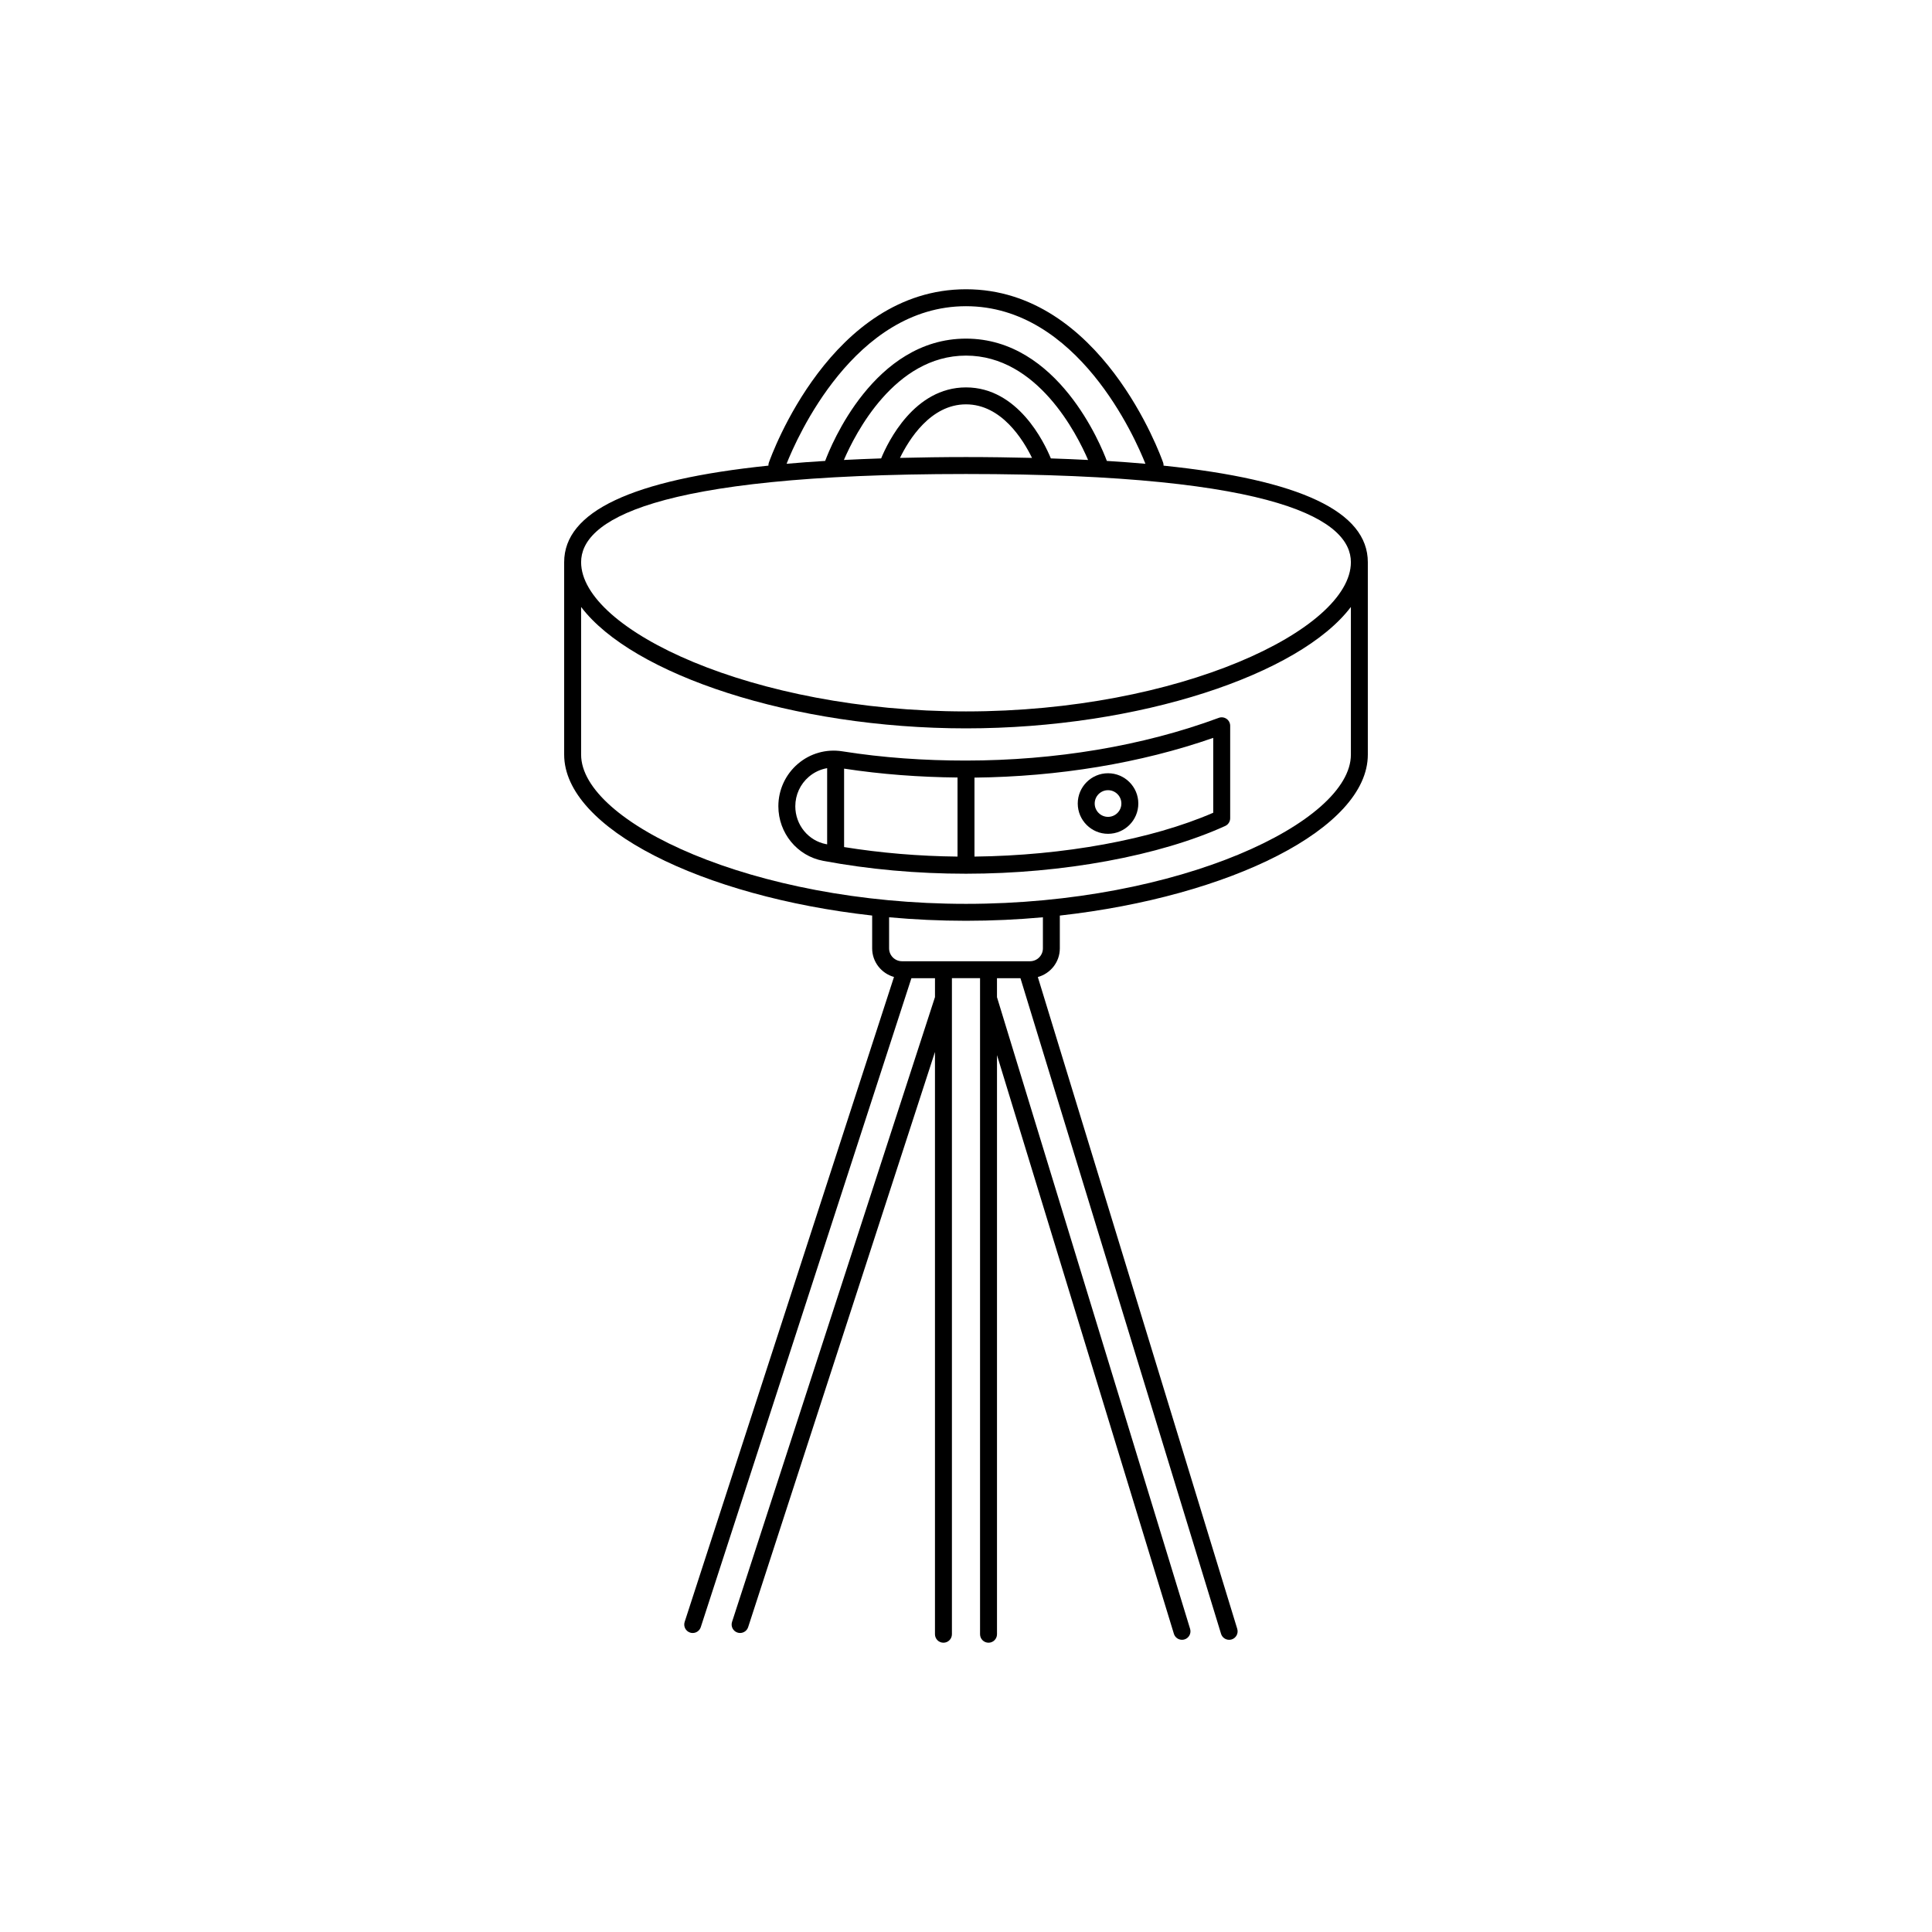<?xml version="1.0" encoding="UTF-8"?>
<svg id="Layer_2" xmlns="http://www.w3.org/2000/svg" width="114" height="114" viewBox="0 0 114 114">
  <path d="M68.658,27.475c0-.056-.004-.114-.023-.17-.146-.418-3.674-10.237-11.635-10.237s-11.488,9.819-11.635,10.237c-.02.056-.024.114-.023.17-8.074.835-12.053,2.716-12.053,5.697v11.355c0,4.353,8.132,8.375,18.174,9.496v1.936c0,.806.548,1.48,1.288,1.688l-12.352,38.056c-.085.263.059.545.321.63.051.017.103.024.154.024.211,0,.407-.135.476-.346l12.429-38.292h1.391v1.115l-11.975,36.868c-.085.263.059.545.321.63.051.017.103.024.154.024.211,0,.407-.134.476-.346l11.023-33.94v34.36c0,.276.224.5.5.5s.5-.224.5-.5v-38.712h1.66v38.712c0,.276.224.5.5.5s.5-.224.5-.5v-34.172l10.438,34.146c.066.215.264.354.478.354.048,0,.098-.007.146-.021.264-.081.413-.36.332-.625l-11.395-37.273v-1.12h1.385l11.836,38.686c.066.215.264.354.478.354.048,0,.098-.007.146-.021.264-.081.413-.36.332-.625l-11.767-38.462c.746-.205,1.298-.881,1.298-1.691v-1.936c10.042-1.121,18.174-5.143,18.174-9.496v-11.355c0-2.981-3.979-4.862-12.053-5.697ZM57,18.068c6.586,0,9.992,7.797,10.587,9.298-.728-.064-1.487-.12-2.277-.169-.335-.899-2.88-7.216-8.31-7.216s-7.975,6.317-8.31,7.216c-.789.048-1.549.104-2.277.169.595-1.501,4.001-9.298,10.587-9.298ZM57,23.859c2.093,0,3.375,2.09,3.895,3.16-1.246-.03-2.529-.05-3.895-.05s-2.649.02-3.895.05c.52-1.07,1.802-3.16,3.895-3.16ZM62.007,27.049c-.392-.953-1.948-4.19-5.007-4.19s-4.615,3.237-5.007,4.19c-.758.024-1.487.056-2.198.092.657-1.529,2.991-6.158,7.205-6.158s6.545,4.628,7.204,6.158c-.711-.036-1.44-.068-2.197-.092ZM57,27.969c18.771,0,22.711,2.83,22.711,5.203,0,3.988-10.131,8.806-22.711,8.806s-22.711-4.817-22.711-8.806c0-2.374,3.94-5.203,22.711-5.203ZM61.538,55.959c0,.419-.341.76-.761.76h-7.554c-.419,0-.761-.341-.761-.76v-1.834c1.483.135,3.002.207,4.538.207s3.055-.072,4.538-.207v1.834ZM79.711,44.527c0,3.988-10.131,8.806-22.711,8.806s-22.711-4.817-22.711-8.806v-8.713c3.017,3.989,12.484,7.164,22.711,7.164s19.695-3.175,22.711-7.164v8.713Z"/>
  <path d="M71.915,42.358c-4.484,1.663-9.66,2.516-14.908,2.52-.002,0-.004-.001-.007-.001s-.004.001-.007.001c-2.437.001-4.888-.164-7.295-.546-.942-.15-1.893.12-2.617.739-.733.625-1.153,1.538-1.153,2.502,0,1.581,1.112,2.936,2.644,3.222,2.694.504,5.529.76,8.425.76,0,0,.002,0,.003,0,0,0,0,0,0,0s0,0,0,0c5.7,0,11.417-1.054,15.295-2.818.178-.081.293-.259.293-.455v-5.455c0-.164-.08-.317-.214-.411-.135-.093-.308-.116-.459-.058ZM56.5,50.544c-2.289-.024-4.531-.214-6.693-.562v-4.628c2.211.338,4.455.502,6.693.524v4.667ZM46.928,47.573c0-.671.292-1.306.802-1.741.312-.266.684-.438,1.077-.506v4.494c-.017-.003-.035-.005-.052-.008-1.059-.198-1.827-1.139-1.827-2.238ZM71.588,47.957c-3.632,1.579-8.836,2.529-14.088,2.587v-4.66c4.938-.054,9.798-.848,14.088-2.345v4.418Z"/>
  <path d="M65.381,49.2c.985,0,1.787-.801,1.787-1.787s-.802-1.787-1.787-1.787-1.787.802-1.787,1.787.802,1.787,1.787,1.787ZM65.381,46.626c.434,0,.787.353.787.787s-.353.787-.787.787-.787-.353-.787-.787.353-.787.787-.787Z"/>
</svg>